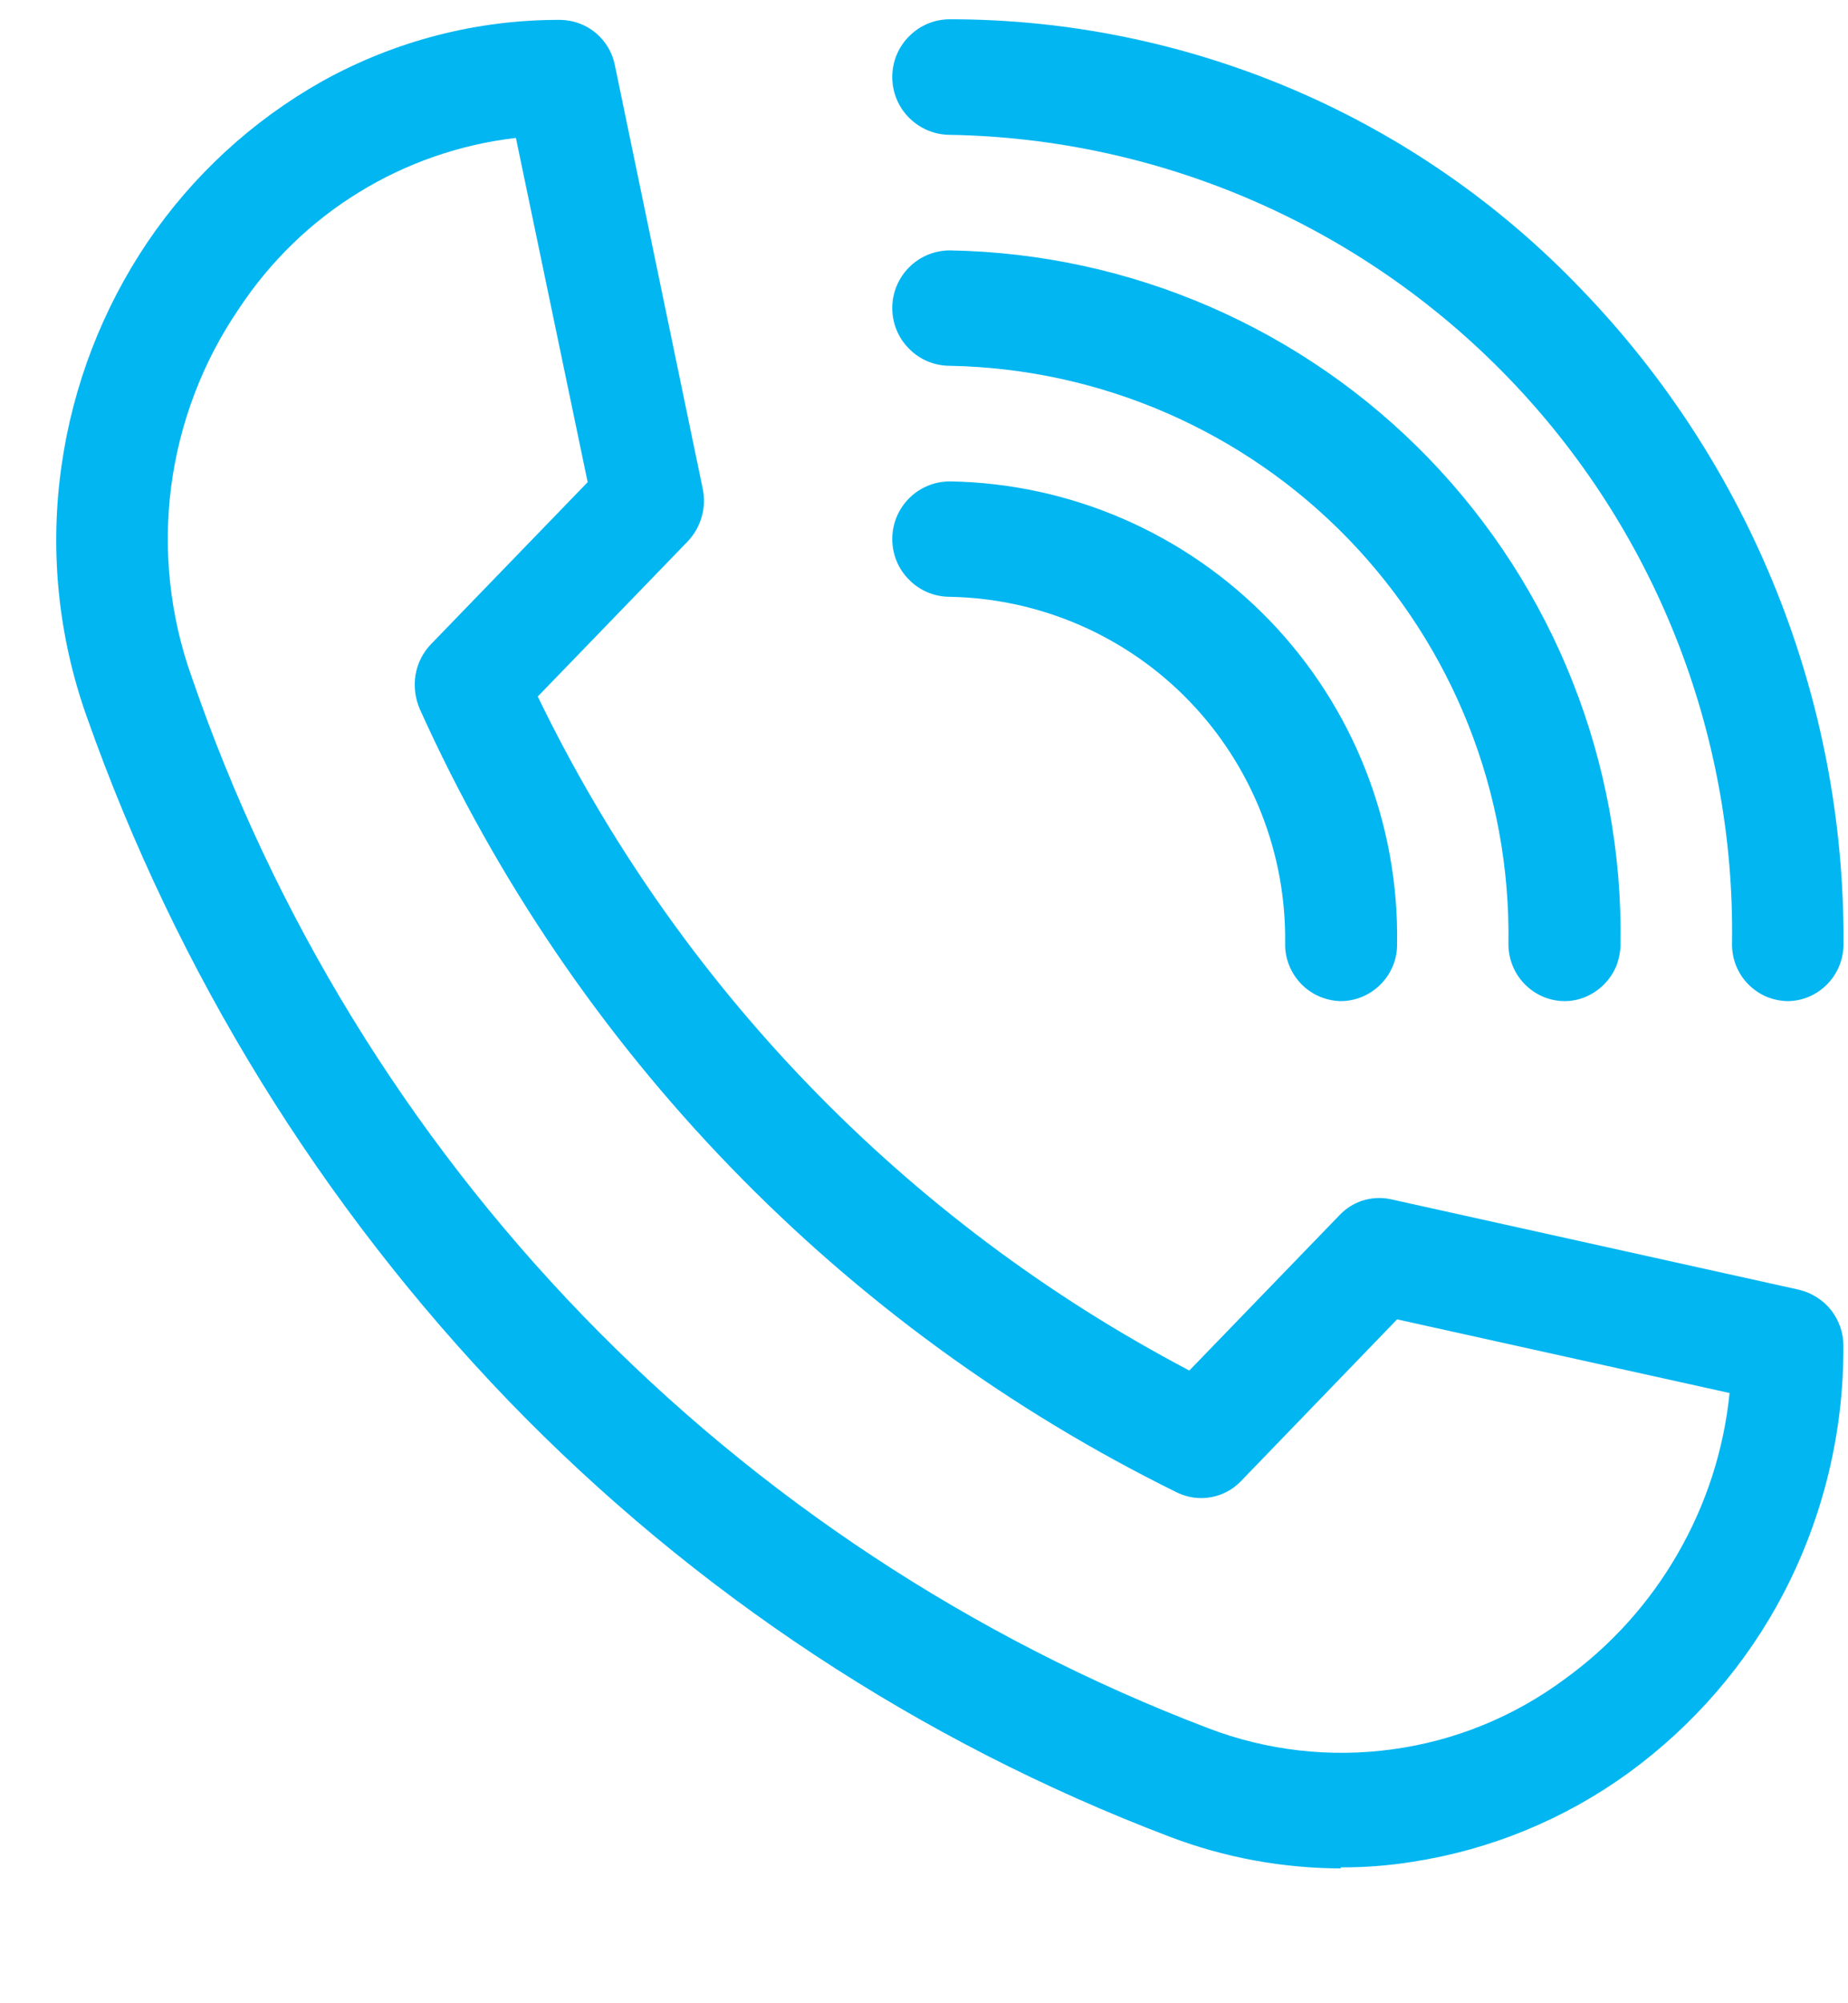 <svg width="12" height="13" viewBox="0 0 12 13" fill="none" xmlns="http://www.w3.org/2000/svg">
<path d="M8.707 12.125C8.328 12.124 7.952 12.055 7.597 11.92C5.974 11.304 4.508 10.338 3.302 9.09C2.082 7.823 1.148 6.309 0.563 4.65C0.377 4.128 0.321 3.568 0.4 3.019C0.474 2.501 0.665 2.005 0.958 1.571C1.25 1.14 1.638 0.783 2.091 0.528C2.564 0.265 3.097 0.127 3.638 0.129C3.723 0.13 3.804 0.16 3.869 0.214C3.933 0.268 3.977 0.342 3.993 0.425L4.563 3.171C4.576 3.232 4.574 3.295 4.556 3.355C4.539 3.415 4.508 3.469 4.465 3.514L3.492 4.52C4.398 6.393 5.881 7.927 7.723 8.894L8.696 7.888C8.738 7.843 8.79 7.81 8.848 7.791C8.907 7.773 8.969 7.769 9.029 7.782L11.683 8.37C11.765 8.39 11.839 8.437 11.891 8.503C11.943 8.57 11.971 8.652 11.97 8.736C11.973 9.293 11.84 9.842 11.583 10.337C11.342 10.799 10.996 11.198 10.575 11.505C10.16 11.806 9.679 12.004 9.173 12.082C9.018 12.107 8.861 12.119 8.705 12.118L8.707 12.125ZM3.35 0.895C2.988 0.937 2.639 1.058 2.329 1.249C2.018 1.44 1.754 1.697 1.553 2.001C1.316 2.347 1.165 2.745 1.111 3.161C1.058 3.577 1.104 4 1.245 4.394C1.778 5.945 2.646 7.36 3.786 8.539C4.926 9.717 6.312 10.631 7.845 11.215C8.226 11.361 8.639 11.408 9.043 11.352C9.448 11.297 9.832 11.14 10.161 10.896C10.46 10.68 10.71 10.403 10.894 10.083C11.079 9.763 11.194 9.408 11.231 9.04L9.072 8.562L8.057 9.613C8.005 9.667 7.937 9.703 7.864 9.716C7.79 9.73 7.714 9.719 7.646 9.687C5.466 8.615 3.726 6.818 2.727 4.604C2.696 4.534 2.686 4.456 2.698 4.38C2.711 4.305 2.746 4.234 2.8 4.179L3.816 3.129L3.35 0.895Z" fill="#02B6F1"/>
<path d="M11.609 6.497C11.56 6.496 11.513 6.486 11.468 6.467C11.424 6.448 11.384 6.42 11.35 6.385C11.316 6.35 11.29 6.309 11.272 6.264C11.255 6.219 11.246 6.171 11.247 6.122C11.267 4.754 10.744 3.433 9.792 2.449C8.84 1.465 7.537 0.899 6.169 0.875C6.069 0.875 5.974 0.835 5.904 0.765C5.833 0.695 5.794 0.599 5.794 0.5C5.794 0.4 5.833 0.305 5.904 0.235C5.974 0.164 6.069 0.125 6.169 0.125C6.936 0.125 7.695 0.281 8.4 0.582C9.106 0.884 9.742 1.326 10.272 1.881C11.369 3.019 11.979 4.541 11.971 6.122C11.972 6.22 11.935 6.315 11.867 6.385C11.799 6.455 11.707 6.496 11.609 6.497Z" fill="#02B6F1"/>
<path d="M10.158 6.497C10.06 6.496 9.967 6.455 9.899 6.385C9.831 6.315 9.794 6.22 9.795 6.123C9.81 5.145 9.436 4.202 8.757 3.499C8.077 2.796 7.146 2.392 6.169 2.374C6.069 2.374 5.974 2.335 5.904 2.264C5.833 2.194 5.794 2.099 5.794 1.999C5.794 1.9 5.833 1.805 5.904 1.734C5.974 1.664 6.069 1.625 6.169 1.625C7.342 1.645 8.46 2.13 9.276 2.973C10.092 3.817 10.54 4.949 10.523 6.123C10.523 6.171 10.514 6.219 10.497 6.265C10.479 6.31 10.452 6.351 10.418 6.386C10.384 6.421 10.344 6.448 10.299 6.468C10.255 6.487 10.207 6.497 10.158 6.497Z" fill="#02B6F1"/>
<path d="M8.708 6.497C8.61 6.495 8.517 6.455 8.449 6.385C8.381 6.314 8.343 6.22 8.345 6.122C8.353 5.536 8.129 4.97 7.721 4.548C7.314 4.127 6.755 3.884 6.169 3.873C6.069 3.873 5.974 3.834 5.904 3.763C5.833 3.693 5.794 3.598 5.794 3.498C5.794 3.399 5.833 3.304 5.904 3.233C5.974 3.163 6.069 3.124 6.169 3.124C6.952 3.137 7.697 3.461 8.242 4.024C8.786 4.587 9.085 5.343 9.072 6.127C9.073 6.224 9.035 6.317 8.966 6.387C8.898 6.456 8.805 6.496 8.708 6.497Z" fill="#02B6F1"/>
</svg>
